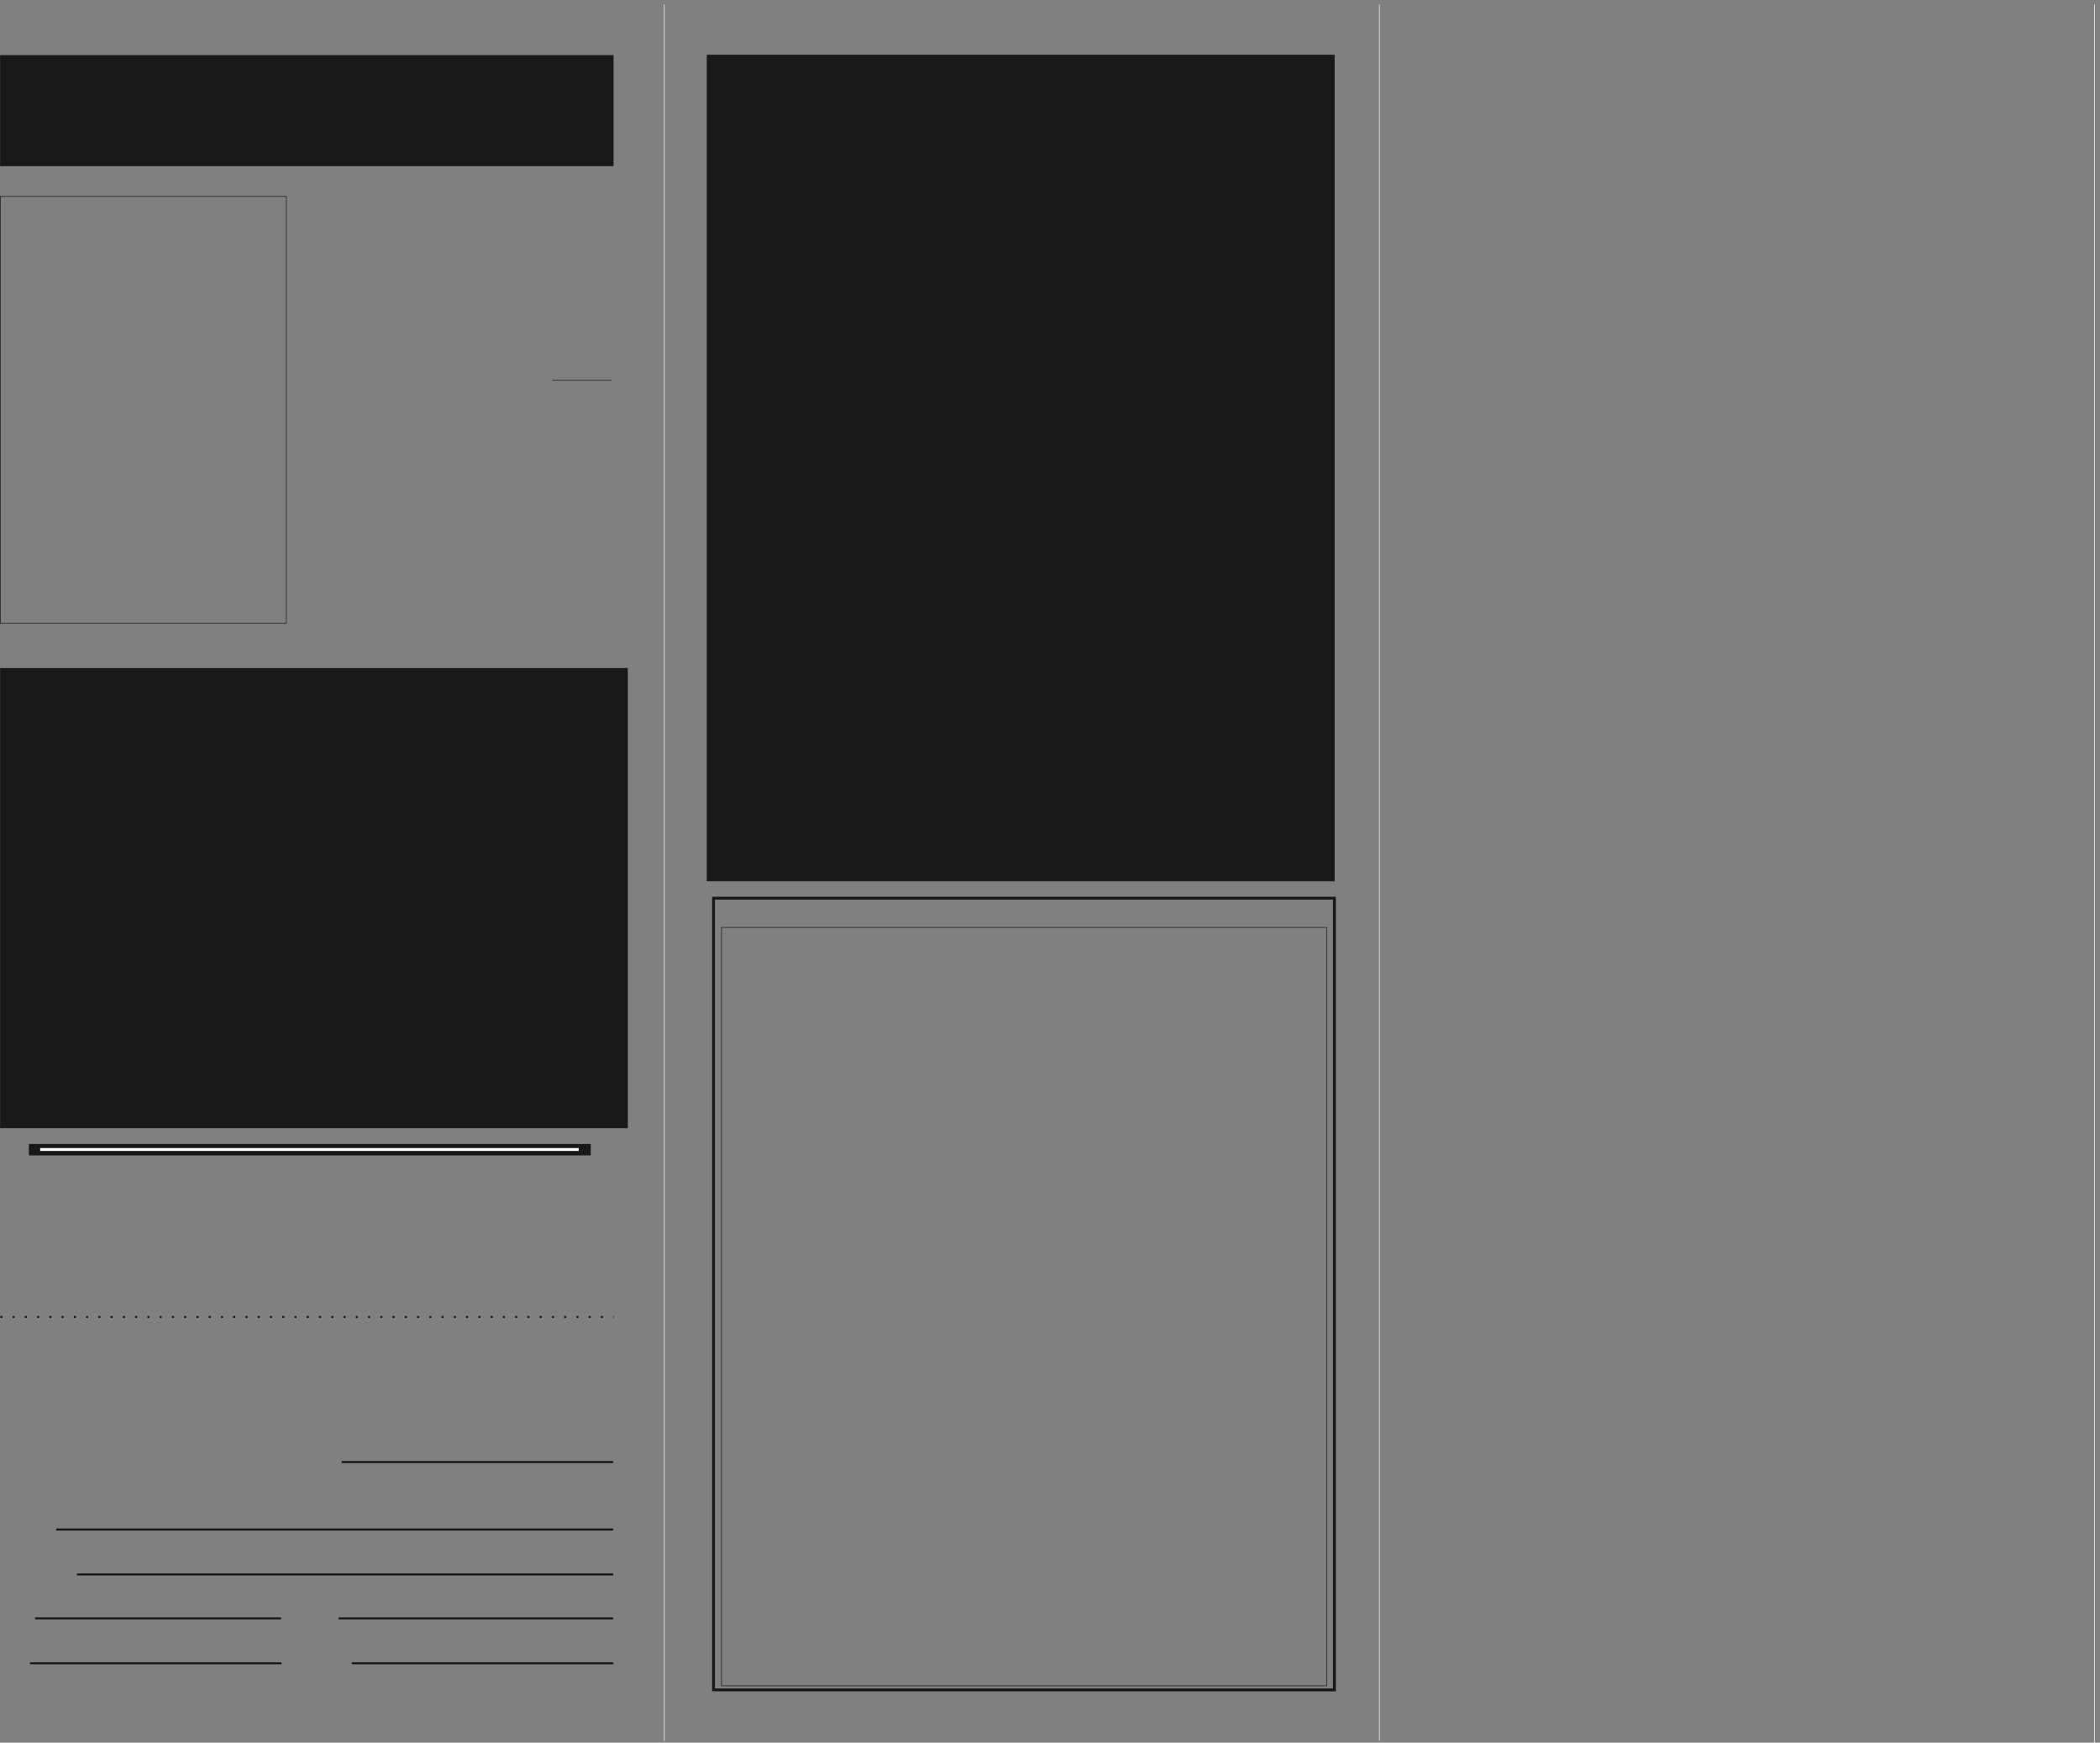 <svg xmlns="http://www.w3.org/2000/svg" xml:space="preserve" width="984.288" height="816.768"><rect width="100%" height="100%" fill="#808080" stroke="none"/><path d="M2494.57 5948.09V3037.48h2210.56v2910.61H2494.57" style="fill:#191818;fill-opacity:1;fill-rule:evenodd;stroke:none" transform="matrix(.133 0 0 -.133 -.336 816.923)"/><path d="M2494.57 5948.09V3037.48h2210.56v2910.61z" style="fill:none;stroke:#191818;stroke-width:2.16;stroke-linecap:butt;stroke-linejoin:miter;stroke-miterlimit:10;stroke-dasharray:none;stroke-opacity:1" transform="matrix(.133 0 0 -.133 -.336 816.923)"/><path d="M3.602 5946.91v-388.79H2163.6v388.79H3.602" style="fill:#191818;fill-opacity:1;fill-rule:evenodd;stroke:none" transform="matrix(.133 0 0 -.133 -.336 816.923)"/><path d="M3.602 5946.91v-388.79H2163.6v388.79z" style="fill:none;stroke:#191818;stroke-width:2.16;stroke-linecap:butt;stroke-linejoin:miter;stroke-miterlimit:10;stroke-dasharray:none;stroke-opacity:1" transform="matrix(.133 0 0 -.133 -.336 816.923)"/><path d="M3.809 3786.92V2167.25H2213.97v1619.67H3.809" style="fill:#191818;fill-opacity:1;fill-rule:evenodd;stroke:none" transform="matrix(.133 0 0 -.133 -.336 816.923)"/><path d="M3.809 3786.92V2167.25H2213.97v1619.67z" style="fill:none;stroke:#191818;stroke-width:2.16;stroke-linecap:butt;stroke-linejoin:miter;stroke-miterlimit:10;stroke-dasharray:none;stroke-opacity:1" transform="matrix(.133 0 0 -.133 -.336 816.923)"/><path d="M4863.6 6126.92V7.64m-2520 6119.28V6.922" style="fill:none;stroke:#fff;stroke-width:2.16;stroke-linecap:butt;stroke-linejoin:miter;stroke-miterlimit:10;stroke-dasharray:none;stroke-opacity:1" transform="matrix(.133 0 0 -.133 -.336 816.923)"/><path d="M2517.07 2976.92V186.922h2188.11V2976.92Z" style="fill:none;stroke:#191818;stroke-width:10.08;stroke-linecap:butt;stroke-linejoin:miter;stroke-miterlimit:10;stroke-dasharray:none;stroke-opacity:1" transform="matrix(.133 0 0 -.133 -.336 816.923)"/><path d="M1949.76 4802.12h208.8" style="fill:none;stroke:#191818;stroke-width:2.16;stroke-linecap:butt;stroke-linejoin:miter;stroke-miterlimit:10;stroke-dasharray:none;stroke-opacity:1" transform="matrix(.133 0 0 -.133 -.336 816.923)"/><path d="M200.723 752.121H2163.44M273.602 593.719H2163.6M126 438.922h867.5m202.18 0h967.6M108 280.52h886.672m247.708 0h921.56M1206.4 989.809h957.38" style="fill:none;stroke:#191818;stroke-width:7.2;stroke-linecap:butt;stroke-linejoin:miter;stroke-miterlimit:10;stroke-dasharray:none;stroke-opacity:1" transform="matrix(.133 0 0 -.133 -.336 816.923)"/><path d="M3.602 1500.92H2165.04" style="fill:none;stroke:#191818;stroke-width:7.2;stroke-linecap:butt;stroke-linejoin:miter;stroke-miterlimit:10;stroke-dasharray:7.2,36,7.2,36;stroke-dashoffset:0;stroke-opacity:1" transform="matrix(.133 0 0 -.133 -.336 816.923)"/><path d="M104.398 2090.6H2084.4z" style="fill:none;stroke:#191818;stroke-width:40.32;stroke-linecap:butt;stroke-linejoin:miter;stroke-miterlimit:10;stroke-dasharray:none;stroke-opacity:1" transform="matrix(.133 0 0 -.133 -.336 816.923)"/><path d="M144 2091.32h1897.92" style="fill:none;stroke:#fff;stroke-width:10.08;stroke-linecap:butt;stroke-linejoin:miter;stroke-miterlimit:10;stroke-dasharray:none;stroke-opacity:1" transform="matrix(.133 0 0 -.133 -.336 816.923)"/><path d="M4546.8 5579.72v-1843.2h-1908v1843.2zm-3535.2-129.6v-1504.8H3.602v1504.8z" style="fill:none;stroke:#191818;stroke-width:2.16;stroke-linecap:butt;stroke-linejoin:miter;stroke-miterlimit:10;stroke-dasharray:none;stroke-opacity:1" transform="matrix(.133 0 0 -.133 -.336 816.923)"/><path d="M7383.6 6126.92V1.16" style="fill:none;stroke:#fff;stroke-width:2.16;stroke-linecap:butt;stroke-linejoin:miter;stroke-miterlimit:10;stroke-dasharray:none;stroke-opacity:1" transform="matrix(.133 0 0 -.133 -.336 816.923)"/><path d="M4677.84 2873.96V201.32H2545.2v2672.64z" style="fill:none;stroke:#191818;stroke-width:2.16;stroke-linecap:butt;stroke-linejoin:miter;stroke-miterlimit:10;stroke-dasharray:none;stroke-opacity:1" transform="matrix(.133 0 0 -.133 -.336 816.923)"/></svg>
